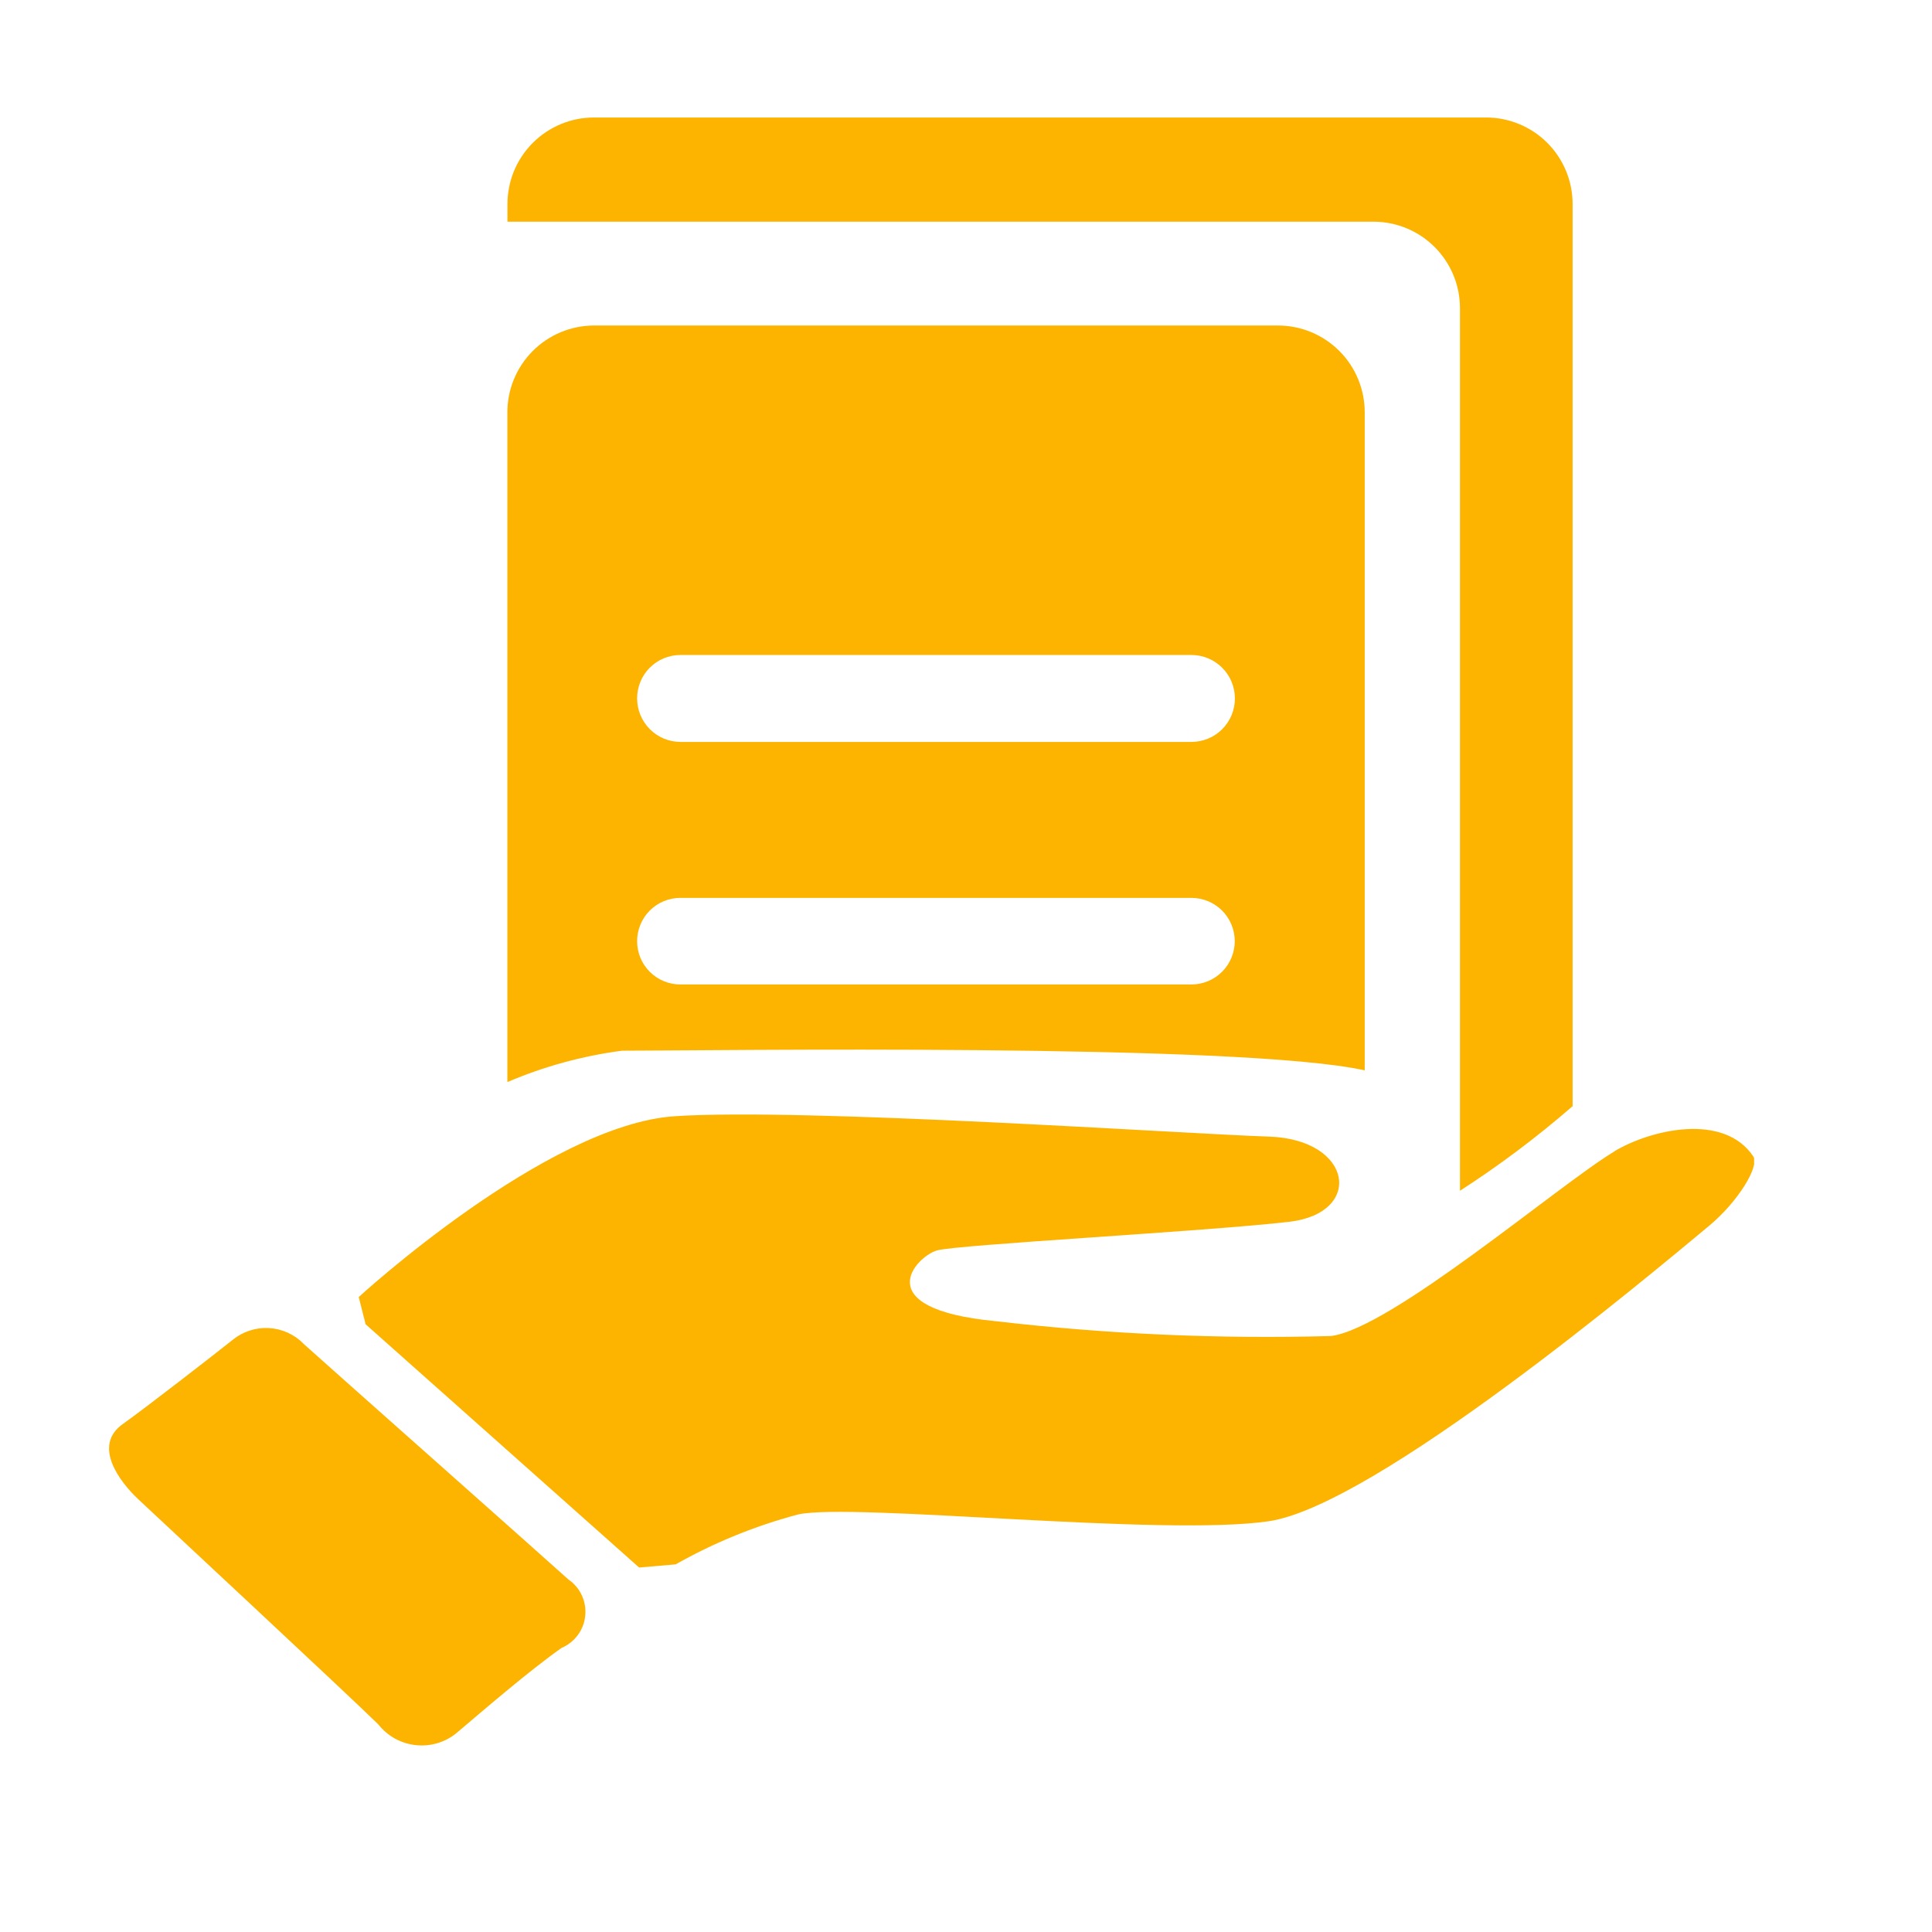 <svg width="50" height="50" viewBox="0 0 50 50" fill="none" xmlns="http://www.w3.org/2000/svg">
<g clip-path="url(#clip0_698_133)">
<path fill-rule="evenodd" clip-rule="evenodd" d="M16.489 24.362C16.489 24.658 16.607 24.942 16.817 25.151C17.027 25.36 17.311 25.478 17.607 25.478H30.834C31.131 25.478 31.416 25.36 31.627 25.149C31.837 24.939 31.955 24.654 31.955 24.357C31.955 24.06 31.837 23.775 31.627 23.565C31.416 23.355 31.131 23.237 30.834 23.237H17.608C17.46 23.237 17.314 23.266 17.178 23.323C17.042 23.379 16.919 23.462 16.815 23.567C16.711 23.671 16.628 23.795 16.573 23.932C16.517 24.068 16.488 24.214 16.489 24.362ZM16.489 18.076C16.489 18.373 16.607 18.658 16.816 18.869C17.025 19.08 17.31 19.199 17.607 19.201H30.834C31.133 19.201 31.419 19.082 31.63 18.872C31.841 18.66 31.959 18.374 31.959 18.076C31.959 17.778 31.841 17.491 31.63 17.281C31.419 17.07 31.133 16.951 30.834 16.951H17.608C17.46 16.951 17.314 16.98 17.178 17.037C17.042 17.094 16.919 17.177 16.815 17.281C16.711 17.386 16.628 17.51 16.573 17.646C16.517 17.782 16.488 17.929 16.489 18.076ZM40.697 28.629C39.779 29.427 38.806 30.158 37.784 30.817V7.978C37.784 7.684 37.727 7.392 37.614 7.12C37.501 6.848 37.336 6.601 37.128 6.393C36.92 6.185 36.673 6.02 36.401 5.907C36.129 5.795 35.837 5.737 35.543 5.737H13.133V5.282C13.133 4.987 13.191 4.696 13.303 4.424C13.416 4.152 13.581 3.905 13.789 3.697C13.997 3.489 14.244 3.324 14.516 3.211C14.788 3.098 15.079 3.04 15.374 3.041H38.458C38.752 3.04 39.044 3.098 39.316 3.211C39.588 3.323 39.835 3.488 40.043 3.696C40.252 3.905 40.416 4.152 40.529 4.424C40.642 4.696 40.699 4.987 40.699 5.282V28.629H40.697ZM35.319 27.701C32.12 26.986 18.319 27.192 16.098 27.192C15.076 27.326 14.078 27.599 13.131 28.004V10.674C13.13 10.079 13.365 9.508 13.785 9.086C14.205 8.664 14.775 8.426 15.37 8.424H33.08C33.675 8.426 34.245 8.664 34.665 9.086C35.085 9.508 35.32 10.079 35.319 10.674V27.701ZM7.853 34.772C7.614 34.531 7.295 34.388 6.957 34.37C6.619 34.352 6.286 34.46 6.023 34.674C5.577 35.031 3.724 36.468 3.193 36.843C2.373 37.406 3.104 38.352 3.567 38.79C4.03 39.227 9.05 43.897 9.792 44.629C9.912 44.781 10.062 44.907 10.232 45C10.403 45.092 10.591 45.149 10.784 45.166C10.977 45.184 11.171 45.162 11.356 45.102C11.54 45.042 11.71 44.945 11.856 44.816C12.415 44.343 13.706 43.227 14.535 42.647C14.701 42.576 14.846 42.461 14.954 42.315C15.062 42.169 15.128 41.996 15.146 41.816C15.164 41.635 15.134 41.453 15.058 41.288C14.982 41.123 14.863 40.982 14.713 40.879C14.133 40.352 8.503 35.361 7.849 34.772H7.853ZM41.78 29.799C40.339 30.665 36.004 34.379 34.447 34.576C31.548 34.656 28.647 34.528 25.767 34.192C22.408 33.87 23.717 32.513 24.249 32.361C24.78 32.21 31.213 31.87 33.364 31.62C35.297 31.397 35.017 29.486 32.838 29.415C30.658 29.344 20.78 28.665 17.459 28.888C14.139 29.111 9.284 33.567 9.284 33.567L9.462 34.272L16.54 40.567L17.485 40.486C18.484 39.921 19.552 39.486 20.662 39.192C22.106 38.888 30.08 39.772 32.832 39.37C35.585 38.968 42.681 33.013 44.237 31.719C44.995 31.085 45.535 30.183 45.378 29.933C44.616 28.781 42.706 29.236 41.774 29.799H41.78Z" fill="#FDB400"/>
</g>
<defs>
<clipPath id="clip0_698_133">
<rect width="42.577" height="42.134" fill="white" transform="translate(2.819 3.04)"/>
</clipPath>
</defs>
</svg>

